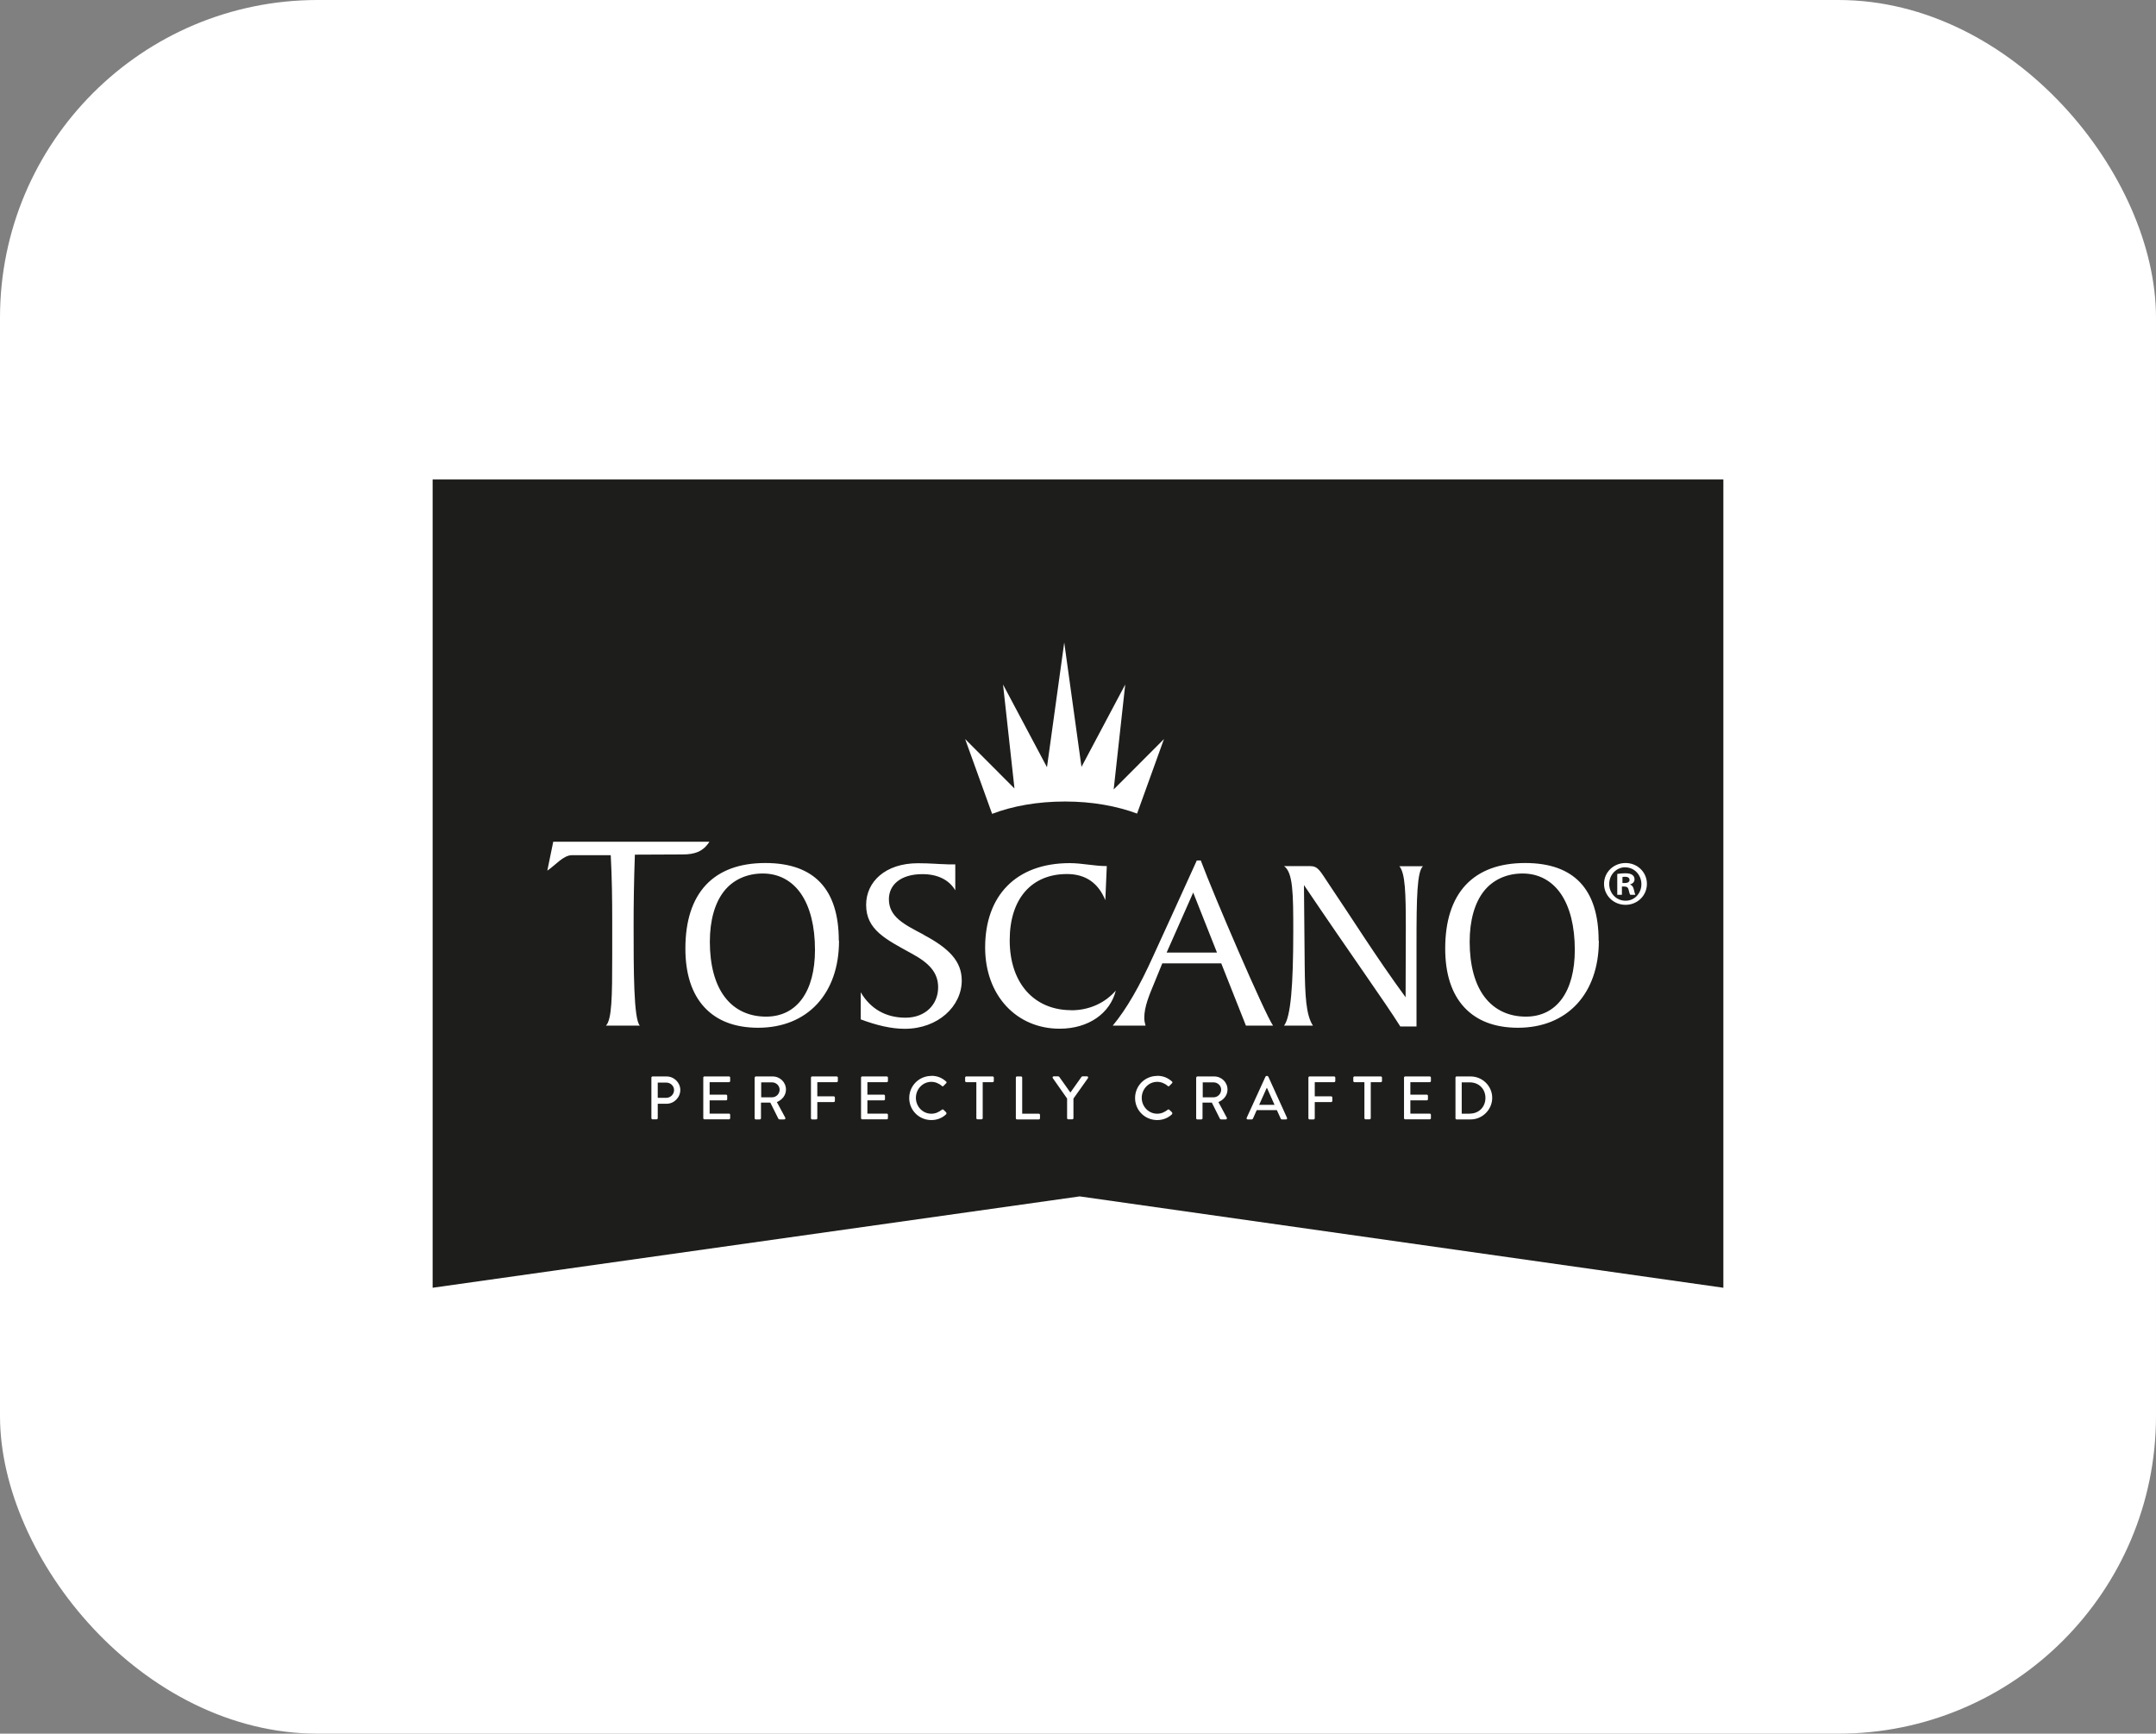 <svg xmlns="http://www.w3.org/2000/svg" xmlns:xlink="http://www.w3.org/1999/xlink" id="Layer_2" viewBox="0 0 203.62 163.76"><rect x="0" y="0" width="203.62" height="163.76" fill="#808080" stroke="none"/><defs><style>      .cls-1 {        fill: none;      }      .cls-2 {        fill: #1d1d1b;      }      .cls-3 {        clip-path: url(#clippath-1);      }      .cls-4 {        fill: #fff;      }      .cls-5 {        clip-path: url(#clippath);      }    </style><clipPath id="clippath"><rect class="cls-1" x="40.86" y="45.29" width="121.9" height="76.35"></rect></clipPath><clipPath id="clippath-1"><rect class="cls-1" x="40.86" y="45.29" width="121.9" height="76.35"></rect></clipPath></defs><g id="Layer_1-2" data-name="Layer_1"><rect class="cls-4" y="0" width="203.62" height="163.76" rx="30" ry="30"></rect><g class="cls-5"><polygon class="cls-2" points="40.86 45.29 40.86 121.64 101.97 113.01 162.76 121.64 162.76 45.29 40.86 45.29"></polygon><g class="cls-3"><path class="cls-4" d="M61.52,101.79c0-.06.05-.11.11-.11h1.32c.71,0,1.3.58,1.3,1.28s-.59,1.3-1.29,1.3h-.84v1.36c0,.06-.05.11-.11.11h-.38c-.06,0-.11-.05-.11-.11v-3.84ZM62.92,103.7c.4,0,.74-.32.74-.74,0-.39-.34-.7-.74-.7h-.8v1.44h.8Z"></path><path class="cls-4" d="M66.42,101.79c0-.06.05-.11.11-.11h2.32c.06,0,.11.05.11.11v.32c0,.06-.05.11-.11.11h-1.83v1.18h1.55c.06,0,.11.05.11.11v.32c0,.06-.05.11-.11.11h-1.55v1.25h1.83c.06,0,.11.05.11.11v.32c0,.06-.05.11-.11.11h-2.32c-.06,0-.11-.05-.11-.11v-3.84Z"></path><path class="cls-4" d="M71.28,101.79c0-.06.05-.11.11-.11h1.58c.7,0,1.26.55,1.26,1.24,0,.53-.35.97-.86,1.18l.79,1.47c.04.08,0,.17-.1.17h-.45s-.08-.03-.09-.05l-.77-1.54h-.88v1.48c0,.06-.05.11-.11.11h-.38c-.06,0-.11-.05-.11-.11v-3.84ZM72.92,103.65c.38,0,.71-.32.71-.72,0-.38-.33-.69-.71-.69h-1.03v1.41h1.03Z"></path><path class="cls-4" d="M76.59,101.79c0-.06.05-.11.11-.11h2.32c.06,0,.11.05.11.11v.32c0,.06-.05.11-.11.11h-1.83v1.34h1.55c.06,0,.11.05.11.11v.32c0,.06-.05.11-.11.11h-1.55v1.53c0,.06-.05.11-.11.11h-.38c-.06,0-.11-.05-.11-.11v-3.84Z"></path><path class="cls-4" d="M81.32,101.79c0-.06.05-.11.11-.11h2.32c.06,0,.11.05.11.11v.32c0,.06-.05.11-.11.11h-1.83v1.18h1.55c.06,0,.11.05.11.11v.32c0,.06-.05.11-.11.11h-1.55v1.25h1.83c.06,0,.11.05.11.11v.32c0,.06-.05.11-.11.11h-2.32c-.06,0-.11-.05-.11-.11v-3.84Z"></path><path class="cls-4" d="M87.96,101.62c.59,0,1.01.2,1.4.54.05.05.05.12,0,.16l-.26.26c-.04.05-.09.05-.14,0-.27-.24-.64-.39-1-.39-.83,0-1.46.7-1.46,1.51s.63,1.5,1.46,1.5c.42,0,.72-.17,1-.38.05-.04.1-.03.14,0l.27.26s.03.12,0,.16c-.39.38-.89.56-1.41.56-1.16,0-2.09-.92-2.09-2.08s.93-2.09,2.09-2.09"></path><path class="cls-4" d="M92.21,102.22h-.95c-.06,0-.11-.05-.11-.11v-.32c0-.06.05-.11.11-.11h2.49c.06,0,.11.05.11.11v.32c0,.06-.05.11-.11.11h-.94v3.4c0,.06-.05.11-.11.11h-.38c-.06,0-.11-.05-.11-.11v-3.4Z"></path><path class="cls-4" d="M95.94,101.79c0-.06.05-.11.11-.11h.38c.06,0,.11.05.11.11v3.41h1.57c.06,0,.11.05.11.11v.32c0,.06-.05.11-.11.11h-2.06c-.06,0-.11-.05-.11-.11v-3.84Z"></path><path class="cls-4" d="M100.79,103.78l-1.36-1.94c-.05-.08,0-.17.09-.17h.43s.08.03.09.05l1.05,1.48,1.05-1.48s.05-.05.09-.05h.43c.09,0,.14.09.09.17l-1.37,1.93v1.85c0,.06-.05.11-.11.11h-.38c-.06,0-.11-.05-.11-.11v-1.84Z"></path><path class="cls-4" d="M109.29,101.62c.59,0,1.01.2,1.4.54.05.05.05.12,0,.16l-.26.26c-.04.05-.09.05-.14,0-.27-.24-.64-.39-1-.39-.83,0-1.46.7-1.46,1.51s.63,1.5,1.46,1.5c.42,0,.72-.17,1-.38.05-.04.1-.03.14,0l.27.26s.03.12,0,.16c-.39.38-.89.56-1.41.56-1.16,0-2.09-.92-2.09-2.08s.93-2.09,2.09-2.09"></path><path class="cls-4" d="M112.98,101.79c0-.06.05-.11.11-.11h1.58c.7,0,1.26.55,1.26,1.24,0,.53-.35.97-.86,1.18l.79,1.47c.04.08,0,.17-.1.17h-.45s-.08-.03-.09-.05l-.77-1.54h-.88v1.48c0,.06-.05.11-.11.11h-.38c-.06,0-.11-.05-.11-.11v-3.84ZM114.62,103.65c.38,0,.71-.32.71-.72,0-.38-.33-.69-.71-.69h-1.03v1.41h1.03Z"></path><path class="cls-4" d="M117.74,105.59l1.78-3.9s.07-.06.1-.06h.06s.08.03.1.06l1.77,3.9c.03.08-.01.15-.1.15h-.37c-.07,0-.11-.03-.13-.09l-.36-.79h-1.9c-.12.27-.24.53-.35.79-.02.04-.06.09-.13.09h-.37c-.09,0-.13-.08-.1-.15M120.37,104.36l-.71-1.59h-.03l-.71,1.59h1.45Z"></path><path class="cls-4" d="M123.57,101.79c0-.06.05-.11.11-.11h2.32c.06,0,.11.05.11.11v.32c0,.06-.05.11-.11.11h-1.83v1.34h1.55c.06,0,.11.05.11.11v.32c0,.06-.05.11-.11.11h-1.55v1.53c0,.06-.05.11-.11.11h-.38c-.06,0-.11-.05-.11-.11v-3.84Z"></path><path class="cls-4" d="M128.86,102.22h-.94c-.06,0-.11-.05-.11-.11v-.32c0-.06.05-.11.11-.11h2.49c.06,0,.11.05.11.11v.32c0,.06-.05.11-.11.11h-.95v3.4c0,.06-.05.11-.11.11h-.38c-.06,0-.11-.05-.11-.11v-3.4Z"></path><path class="cls-4" d="M132.6,101.79c0-.06.05-.11.11-.11h2.32c.06,0,.11.05.11.11v.32c0,.06-.05.11-.11.11h-1.83v1.18h1.55c.06,0,.11.05.11.11v.32c0,.06-.05.11-.11.11h-1.55v1.25h1.83c.06,0,.11.05.11.11v.32c0,.06-.05.11-.11.11h-2.32c-.06,0-.11-.05-.11-.11v-3.84Z"></path><path class="cls-4" d="M137.46,101.79c0-.06.05-.11.1-.11h1.33c1.12,0,2.04.91,2.04,2.02s-.92,2.04-2.04,2.04h-1.33c-.06,0-.1-.05-.1-.11v-3.84ZM138.82,105.19c.85,0,1.47-.63,1.47-1.48s-.62-1.47-1.47-1.47h-.77v2.96h.77Z"></path><path class="cls-4" d="M93.69,76.88c1.92-.74,4.3-1.17,6.89-1.17s4.9.43,6.81,1.14l2.54-7.04-4.75,4.76,1.09-9.91-4.13,7.78-1.63-11.75-1.63,11.78-4.15-7.81,1.08,9.82-4.66-4.67,2.55,7.07Z"></path><path class="cls-4" d="M59.96,80.73c-.09,2.47-.12,4.68-.12,6.63,0,4.26,0,8.91.59,9.52h-3.2c.56-.59.59-2.75.59-6.63v-3.22c0-1.95-.02-4.02-.14-6.25h-3.66c-.82,0-1.55.94-2.33,1.46l.56-2.73h14.75c-.59.92-1.36,1.2-2.54,1.2l-4.51.02ZM87.22,88.28c-1.83-.96-3.27-1.67-3.27-3.34,0-1.36,1.11-2.37,3.17-2.37,1.43,0,2.52.54,3.1,1.53v-2.45h-.59c-.19,0-.33-.02-.45-.02-.45,0-1.29-.09-2.49-.09-3.06,0-4.89,1.74-4.89,3.93,0,2.35,1.83,3.24,4.28,4.59,1.65.89,2.52,1.79,2.52,3.2,0,1.62-1.2,2.87-3.08,2.87s-3.32-.85-4.23-2.4v2.56c1.5.56,2.87.89,4.16.89,3.15,0,5.38-2.14,5.38-4.56,0-1.83-1.22-3.06-3.62-4.33M101.17,95.42c-3.43,0-5.81-2.47-5.81-6.61,0-3.9,2.05-6.25,5.41-6.25,1.76,0,2.96.85,3.62,2.47l.14-3.22c-1.18,0-2.33-.28-3.5-.28-5.06,0-7.99,3.06-7.99,7.97,0,4.56,2.99,7.67,7.03,7.67,2.75,0,4.77-1.46,5.31-3.6-1.03,1.18-2.52,1.86-4.21,1.86M132.77,87.62l-.02,6.58c-2.84-3.88-5.1-7.52-7.22-10.65-.87-1.29-1.03-1.74-1.81-1.74h-2.45c.85.61.87,2.59.87,6.14,0,5.15-.24,8.11-.87,8.93h2.73c-.66-.99-.75-2.85-.78-5.69l-.07-7.59c4.47,6.63,7.62,11,9.1,13.36h1.53v-7.78c0-4.42.05-6.84.61-7.36h-2.23c.56.66.61,2.54.61,5.81M113.41,81.29c1.21,3.25,6.04,14.48,6.82,15.59h-2.56l-2.33-5.88h-5.57s-.74,1.81-.74,1.81c-.52,1.25-.96,2.3-.96,3.34,0,.26.05.49.12.73h-3.1c1.31-1.57,2.55-3.75,3.81-6.54h0c.18-.4,2.93-6.39,4.13-9.06h.4ZM114.94,89.99l-2.25-5.68-2.51,5.67h4.76ZM79.24,88.87c0,4.99-2.99,8.21-7.63,8.21-2.19,0-3.9-.65-5.09-1.94-1.19-1.29-1.79-3.16-1.79-5.54,0-2.6.65-4.62,1.93-6,1.29-1.38,3.18-2.08,5.62-2.08,4.61,0,6.94,2.47,6.94,7.34M76.97,89.72c0-2.22-.46-4.05-1.33-5.31-.86-1.24-2.11-1.9-3.6-1.9s-2.79.58-3.65,1.66c-.88,1.11-1.35,2.77-1.35,4.79,0,2.21.49,4.02,1.42,5.23.91,1.2,2.26,1.84,3.89,1.84,2.9,0,4.62-2.36,4.62-6.32M151,88.87c0,4.99-2.99,8.21-7.63,8.21-2.19,0-3.9-.65-5.09-1.94-1.19-1.29-1.79-3.16-1.79-5.54,0-2.6.65-4.62,1.93-6,1.29-1.38,3.18-2.08,5.62-2.08,4.61,0,6.94,2.47,6.94,7.34M148.73,89.72c0-2.22-.46-4.05-1.33-5.31-.86-1.24-2.11-1.9-3.6-1.9s-2.79.58-3.65,1.66c-.88,1.11-1.35,2.77-1.35,4.79,0,2.21.49,4.02,1.42,5.23.92,1.2,2.26,1.84,3.89,1.84,2.9,0,4.62-2.36,4.62-6.32"></path><path class="cls-4" d="M153.53,81.52c1.12,0,2.01.87,2.01,1.97s-.89,1.98-2.02,1.98-2.03-.88-2.03-1.98.9-1.97,2.03-1.97h.01ZM153.5,81.92c-.85,0-1.52.71-1.52,1.58s.66,1.58,1.54,1.58c.85.01,1.5-.7,1.5-1.56s-.65-1.59-1.52-1.59h-.01ZM153.2,84.52h-.46v-1.97c.18-.02.43-.06.76-.06.37,0,.54.06.67.16.12.08.2.23.2.42,0,.24-.18.4-.41.47v.02c.19.06.29.22.35.48.06.3.11.41.14.48h-.48c-.06-.07-.1-.24-.16-.48-.04-.2-.16-.3-.41-.3h-.22v.78ZM153.22,83.41h.22c.25,0,.46-.08.46-.29,0-.18-.13-.3-.42-.3-.12,0-.2.01-.25.02v.57Z"></path></g></g></g></svg>